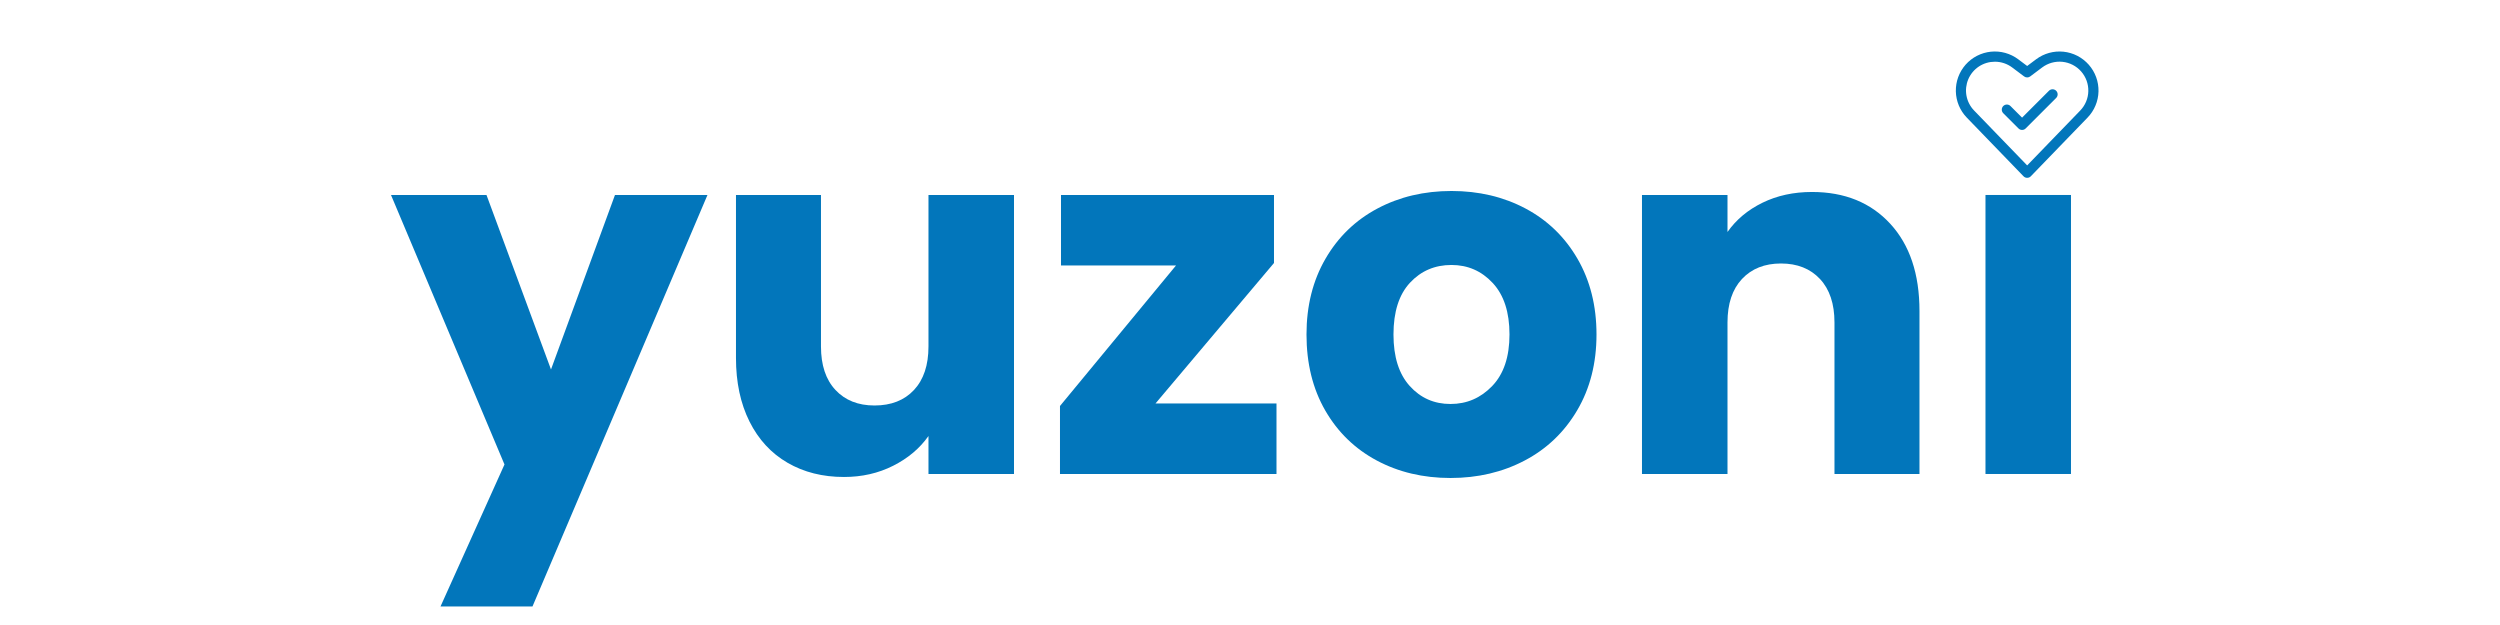 <svg version="1.2" preserveAspectRatio="xMidYMid meet" height="500" viewBox="0 0 1500 375" zoomAndPan="magnify" width="2000" xmlns:xlink="http://www.w3.org/1999/xlink" xmlns="http://www.w3.org/2000/svg"><defs><clipPath id="015e4c8916"><path d="M 1173 30 L 1260 30 L 1260 106.922 L 1173 106.922 Z M 1173 30"></path></clipPath></defs><g id="ef09c574ab"><rect style="fill:#ffffff;fill-opacity:1;stroke:none;" height="375" y="0" width="1500" x="0"></rect><rect style="fill:#ffffff;fill-opacity:1;stroke:none;" height="375" y="0" width="1500" x="0"></rect><g style="fill:#ffffff;fill-opacity:1;"><g transform="translate(9.08, 306.069)"><path d="M 45 0 L 12 0 L 12 -210 L 45 -210 L 45 -120 L 82.5 -120 L 82.5 -210 L 116.094 -210 L 116.094 0 L 82.5 0 L 82.5 -90 L 45 -90 Z M 45 0" style="stroke:none"></path></g></g><g style="fill:#ffffff;fill-opacity:1;"><g transform="translate(137.18, 306.069)"><path d="M 118.797 0 L 85.5 0 L 79.797 -38.094 L 39.297 -38.094 L 33.594 0 L 3.297 0 L 36.906 -210 L 85.203 -210 Z M 43.5 -66.594 L 75.297 -66.594 L 59.406 -172.797 Z M 43.5 -66.594" style="stroke:none"></path></g></g><g style="fill:#ffffff;fill-opacity:1;"><g transform="translate(259.28, 306.069)"><path d="M 60.594 -210 C 77.195 -210 89.547 -205.598 97.641 -196.797 C 105.742 -187.992 109.797 -175.094 109.797 -158.094 L 109.797 -130.797 C 109.797 -113.797 105.742 -100.895 97.641 -92.094 C 89.547 -83.301 77.195 -78.906 60.594 -78.906 L 45 -78.906 L 45 0 L 12 0 L 12 -210 Z M 45 -180 L 45 -108.906 L 60.594 -108.906 C 65.801 -108.906 69.801 -110.301 72.594 -113.094 C 75.395 -115.895 76.797 -121.098 76.797 -128.703 L 76.797 -160.203 C 76.797 -167.797 75.395 -172.992 72.594 -175.797 C 69.801 -178.598 65.801 -180 60.594 -180 Z M 45 -180" style="stroke:none"></path></g></g><g style="fill:#ffffff;fill-opacity:1;"><g transform="translate(373.879, 306.069)"><path d="M 60.594 -210 C 77.195 -210 89.547 -205.598 97.641 -196.797 C 105.742 -187.992 109.797 -175.094 109.797 -158.094 L 109.797 -130.797 C 109.797 -113.797 105.742 -100.895 97.641 -92.094 C 89.547 -83.301 77.195 -78.906 60.594 -78.906 L 45 -78.906 L 45 0 L 12 0 L 12 -210 Z M 45 -180 L 45 -108.906 L 60.594 -108.906 C 65.801 -108.906 69.801 -110.301 72.594 -113.094 C 75.395 -115.895 76.797 -121.098 76.797 -128.703 L 76.797 -160.203 C 76.797 -167.797 75.395 -172.992 72.594 -175.797 C 69.801 -178.598 65.801 -180 60.594 -180 Z M 45 -180" style="stroke:none"></path></g></g><g style="fill:#ffffff;fill-opacity:1;"><g transform="translate(487.879, 306.069)"><path d="M 42.906 -69.594 L 1.203 -210 L 35.703 -210 L 60.906 -114.297 L 86.094 -210 L 117.594 -210 L 75.906 -69.594 L 75.906 0 L 42.906 0 Z M 42.906 -69.594" style="stroke:none"></path></g></g><g style="fill:#ffffff;fill-opacity:1;"><g transform="translate(606.679, 306.069)"><path d="M 2.406 -210 L 104.406 -210 L 104.406 -180 L 69.906 -180 L 69.906 0 L 36.906 0 L 36.906 -180 L 2.406 -180 Z M 2.406 -210" style="stroke:none"></path></g></g><g style="fill:#ffffff;fill-opacity:1;"><g transform="translate(702.079, 306.069)"><path d="M 118.797 0 L 85.5 0 L 79.797 -38.094 L 39.297 -38.094 L 33.594 0 L 3.297 0 L 36.906 -210 L 85.203 -210 Z M 43.5 -66.594 L 75.297 -66.594 L 59.406 -172.797 Z M 43.5 -66.594" style="stroke:none"></path></g></g><g style="fill:#ffffff;fill-opacity:1;"><g transform="translate(824.179, 306.069)"><path d="M 12 -210 L 45 -210 L 45 -30 L 99.297 -30 L 99.297 0 L 12 0 Z M 12 -210" style="stroke:none"></path></g></g><g style="fill:#ffffff;fill-opacity:1;"><g transform="translate(925.878, 306.069)"><path d="M 118.797 0 L 85.5 0 L 79.797 -38.094 L 39.297 -38.094 L 33.594 0 L 3.297 0 L 36.906 -210 L 85.203 -210 Z M 43.5 -66.594 L 75.297 -66.594 L 59.406 -172.797 Z M 43.5 -66.594" style="stroke:none"></path></g></g><g style="fill:#ffffff;fill-opacity:1;"><g transform="translate(1047.978, 306.069)"><path d="M 81.906 -60.906 L 104.406 -210 L 150.297 -210 L 150.297 0 L 119.094 0 L 119.094 -150.594 L 96.297 0 L 65.094 0 L 40.5 -148.5 L 40.5 0 L 11.703 0 L 11.703 -210 L 57.594 -210 Z M 81.906 -60.906" style="stroke:none"></path></g></g><g style="fill:#ffffff;fill-opacity:1;"><g transform="translate(1210.278, 306.069)"><path d="M 43.5 -210 L 43.5 -48 C 43.5 -40.395 45.047 -35.094 48.141 -32.094 C 51.242 -29.094 55.395 -27.594 60.594 -27.594 C 65.801 -27.594 69.953 -29.094 73.047 -32.094 C 76.148 -35.094 77.703 -40.395 77.703 -48 L 77.703 -210 L 108.906 -210 L 108.906 -50.094 C 108.906 -33.094 104.754 -20.039 96.453 -10.938 C 88.148 -1.844 75.898 2.703 59.703 2.703 C 43.504 2.703 31.254 -1.844 22.953 -10.938 C 14.648 -20.039 10.5 -33.094 10.5 -50.094 L 10.5 -210 Z M 43.5 -210" style="stroke:none"></path></g></g><g style="fill:#ffffff;fill-opacity:1;"><g transform="translate(1329.678, 306.069)"><path d="M 7.797 -159.594 C 7.797 -176.594 11.844 -189.645 19.938 -198.75 C 28.039 -207.852 40.195 -212.406 56.406 -212.406 C 72.602 -212.406 84.75 -207.852 92.844 -198.75 C 100.945 -189.645 105 -176.594 105 -159.594 L 105 -153 L 73.797 -153 L 73.797 -161.703 C 73.797 -169.297 72.344 -174.645 69.438 -177.75 C 66.539 -180.852 62.492 -182.406 57.297 -182.406 C 52.098 -182.406 48.047 -180.852 45.141 -177.75 C 42.242 -174.645 40.797 -169.297 40.797 -161.703 C 40.797 -154.504 42.395 -148.156 45.594 -142.656 C 48.801 -137.156 52.801 -131.953 57.594 -127.047 C 62.395 -122.148 67.547 -117.25 73.047 -112.344 C 78.547 -107.445 83.695 -102.098 88.5 -96.297 C 93.301 -90.492 97.301 -83.895 100.5 -76.5 C 103.695 -69.102 105.297 -60.406 105.297 -50.406 C 105.297 -33.406 101.145 -20.352 92.844 -11.25 C 84.551 -2.145 72.301 2.406 56.094 2.406 C 39.895 2.406 27.645 -2.145 19.344 -11.25 C 11.051 -20.352 6.906 -33.406 6.906 -50.406 L 6.906 -63.297 L 38.094 -63.297 L 38.094 -48.297 C 38.094 -40.703 39.645 -35.406 42.75 -32.406 C 45.852 -29.406 50.004 -27.906 55.203 -27.906 C 60.398 -27.906 64.547 -29.406 67.641 -32.406 C 70.742 -35.406 72.297 -40.703 72.297 -48.297 C 72.297 -55.492 70.695 -61.844 67.5 -67.344 C 64.301 -72.844 60.301 -78.039 55.5 -82.938 C 50.695 -87.844 45.547 -92.742 40.047 -97.641 C 34.547 -102.547 29.395 -107.898 24.594 -113.703 C 19.801 -119.504 15.801 -126.102 12.594 -133.5 C 9.395 -140.895 7.797 -149.594 7.797 -159.594 Z M 7.797 -159.594" style="stroke:none"></path></g></g><g style="fill:#0276bb;fill-opacity:1;"><g transform="translate(234.893, 284.39)"><path d="M 189.594 -167.406 L 84.594 79.5 L 29.406 79.5 L 67.797 -5.703 L -0.297 -167.406 L 57 -167.406 L 95.703 -62.703 L 134.094 -167.406 Z M 189.594 -167.406" style="stroke:none"></path></g></g><g style="fill:#0276bb;fill-opacity:1;"><g transform="translate(424.493, 284.39)"><path d="M 183.906 -167.406 L 183.906 0 L 132.594 0 L 132.594 -22.797 C 127.395 -15.398 120.344 -9.453 111.438 -4.953 C 102.539 -0.453 92.695 1.797 81.906 1.797 C 69.102 1.797 57.801 -1.051 48 -6.75 C 38.195 -12.445 30.594 -20.695 25.188 -31.5 C 19.789 -42.301 17.094 -55 17.094 -69.594 L 17.094 -167.406 L 68.094 -167.406 L 68.094 -76.5 C 68.094 -65.301 70.992 -56.598 76.797 -50.391 C 82.598 -44.191 90.398 -41.094 100.203 -41.094 C 110.203 -41.094 118.098 -44.191 123.891 -50.391 C 129.691 -56.598 132.594 -65.301 132.594 -76.5 L 132.594 -167.406 Z M 183.906 -167.406" style="stroke:none"></path></g></g><g style="fill:#0276bb;fill-opacity:1;"><g transform="translate(626.692, 284.39)"><path d="M 66.594 -42.297 L 139.203 -42.297 L 139.203 0 L 9.297 0 L 9.297 -40.797 L 78.906 -125.094 L 9.906 -125.094 L 9.906 -167.406 L 137.703 -167.406 L 137.703 -126.594 Z M 66.594 -42.297" style="stroke:none"></path></g></g><g style="fill:#0276bb;fill-opacity:1;"><g transform="translate(775.492, 284.39)"><path d="M 94.797 2.406 C 78.398 2.406 63.648 -1.094 50.547 -8.094 C 37.453 -15.094 27.156 -25.094 19.656 -38.094 C 12.156 -51.094 8.406 -66.297 8.406 -83.703 C 8.406 -100.898 12.203 -116.047 19.797 -129.141 C 27.398 -142.242 37.801 -152.297 51 -159.297 C 64.195 -166.297 79 -169.797 95.406 -169.797 C 111.801 -169.797 126.598 -166.297 139.797 -159.297 C 152.992 -152.297 163.395 -142.242 171 -129.141 C 178.602 -116.047 182.406 -100.898 182.406 -83.703 C 182.406 -66.504 178.551 -51.352 170.844 -38.25 C 163.145 -25.145 152.645 -15.094 139.344 -8.094 C 126.051 -1.094 111.203 2.406 94.797 2.406 Z M 94.797 -42 C 104.598 -42 112.945 -45.598 119.844 -52.797 C 126.75 -59.992 130.203 -70.297 130.203 -83.703 C 130.203 -97.098 126.848 -107.395 120.141 -114.594 C 113.441 -121.801 105.195 -125.406 95.406 -125.406 C 85.406 -125.406 77.102 -121.852 70.5 -114.75 C 63.895 -107.645 60.594 -97.297 60.594 -83.703 C 60.594 -70.297 63.844 -59.992 70.344 -52.797 C 76.844 -45.598 84.992 -42 94.797 -42 Z M 94.797 -42" style="stroke:none"></path></g></g><g style="fill:#0276bb;fill-opacity:1;"><g transform="translate(966.592, 284.39)"><path d="M 120.594 -169.203 C 140.195 -169.203 155.848 -162.848 167.547 -150.141 C 179.242 -137.441 185.094 -119.992 185.094 -97.797 L 185.094 0 L 134.094 0 L 134.094 -90.906 C 134.094 -102.102 131.191 -110.801 125.391 -117 C 119.598 -123.195 111.801 -126.297 102 -126.297 C 92.195 -126.297 84.395 -123.195 78.594 -117 C 72.801 -110.801 69.906 -102.102 69.906 -90.906 L 69.906 0 L 18.594 0 L 18.594 -167.406 L 69.906 -167.406 L 69.906 -145.203 C 75.102 -152.598 82.098 -158.445 90.891 -162.75 C 99.691 -167.051 109.594 -169.203 120.594 -169.203 Z M 120.594 -169.203" style="stroke:none"></path></g></g><g style="fill:#0276bb;fill-opacity:1;"><g transform="translate(1168.791, 284.39)"><path d="M 73.797 -167.406 L 73.797 0 L 22.5 0 L 22.5 -167.406 Z M 73.797 -167.406" style="stroke:none"></path></g></g><g clip-path="url(#015e4c8916)" clip-rule="nonzero"><path d="M 1216.301 106.691 C 1215.438 106.691 1214.707 106.379 1214.105 105.762 L 1180.082 70.57 C 1179.574 70.047 1179.094 69.504 1178.641 68.934 C 1178.184 68.367 1177.758 67.777 1177.355 67.172 C 1176.957 66.562 1176.586 65.938 1176.242 65.297 C 1175.902 64.652 1175.59 63.996 1175.309 63.324 C 1175.027 62.652 1174.781 61.969 1174.562 61.273 C 1174.348 60.582 1174.164 59.875 1174.012 59.164 C 1173.859 58.453 1173.742 57.734 1173.656 57.012 C 1173.574 56.289 1173.523 55.566 1173.508 54.836 C 1173.488 54.109 1173.508 53.383 1173.559 52.656 C 1173.609 51.93 1173.695 51.207 1173.812 50.492 C 1173.93 49.773 1174.082 49.062 1174.266 48.355 C 1174.453 47.652 1174.668 46.961 1174.918 46.277 C 1175.168 45.594 1175.449 44.922 1175.762 44.266 C 1176.074 43.605 1176.414 42.965 1176.789 42.34 C 1177.16 41.715 1177.559 41.105 1177.988 40.52 C 1178.418 39.93 1178.871 39.363 1179.352 38.816 C 1179.836 38.273 1180.34 37.75 1180.871 37.25 C 1181.402 36.754 1181.953 36.281 1182.527 35.832 C 1183.102 35.387 1183.695 34.965 1184.309 34.574 C 1184.922 34.184 1185.551 33.82 1186.199 33.488 C 1186.848 33.156 1187.508 32.852 1188.184 32.582 C 1188.859 32.309 1189.547 32.07 1190.242 31.863 C 1190.941 31.656 1191.648 31.48 1192.359 31.34 C 1193.074 31.199 1193.793 31.09 1194.516 31.016 C 1195.242 30.941 1195.969 30.902 1196.695 30.895 C 1197.422 30.891 1198.148 30.918 1198.875 30.977 C 1199.602 31.039 1200.32 31.133 1201.039 31.262 C 1201.754 31.391 1202.461 31.555 1203.164 31.746 C 1203.863 31.941 1204.555 32.168 1205.234 32.43 C 1205.914 32.688 1206.582 32.977 1207.234 33.297 C 1207.891 33.621 1208.527 33.969 1209.145 34.352 C 1209.766 34.73 1210.367 35.141 1210.949 35.578 L 1216.301 39.59 L 1221.656 35.578 C 1222.238 35.141 1222.84 34.73 1223.461 34.352 C 1224.078 33.973 1224.715 33.621 1225.371 33.297 C 1226.023 32.977 1226.688 32.688 1227.371 32.43 C 1228.051 32.168 1228.738 31.941 1229.441 31.75 C 1230.141 31.555 1230.852 31.395 1231.566 31.266 C 1232.285 31.137 1233.004 31.043 1233.73 30.98 C 1234.453 30.918 1235.18 30.891 1235.91 30.898 C 1236.637 30.906 1237.363 30.945 1238.086 31.02 C 1238.812 31.094 1239.531 31.203 1240.242 31.344 C 1240.957 31.484 1241.664 31.66 1242.359 31.867 C 1243.059 32.074 1243.746 32.312 1244.422 32.582 C 1245.094 32.855 1245.758 33.156 1246.402 33.488 C 1247.051 33.824 1247.68 34.184 1248.293 34.578 C 1248.906 34.969 1249.5 35.387 1250.074 35.836 C 1250.648 36.281 1251.203 36.754 1251.73 37.254 C 1252.262 37.75 1252.77 38.273 1253.25 38.82 C 1253.73 39.367 1254.188 39.934 1254.613 40.52 C 1255.043 41.109 1255.441 41.715 1255.816 42.34 C 1256.188 42.969 1256.527 43.609 1256.84 44.266 C 1257.152 44.922 1257.434 45.594 1257.684 46.277 C 1257.934 46.961 1258.148 47.656 1258.336 48.359 C 1258.52 49.062 1258.672 49.773 1258.789 50.492 C 1258.906 51.211 1258.992 51.934 1259.043 52.656 C 1259.094 53.383 1259.113 54.109 1259.098 54.84 C 1259.078 55.566 1259.027 56.289 1258.945 57.012 C 1258.859 57.738 1258.742 58.453 1258.59 59.164 C 1258.441 59.879 1258.254 60.582 1258.039 61.277 C 1257.82 61.969 1257.574 62.652 1257.293 63.324 C 1257.012 63.996 1256.699 64.652 1256.359 65.297 C 1256.016 65.938 1255.648 66.562 1255.246 67.172 C 1254.848 67.777 1254.418 68.367 1253.965 68.934 C 1253.508 69.504 1253.027 70.047 1252.523 70.57 L 1218.496 105.762 C 1217.898 106.379 1217.164 106.691 1216.301 106.691 Z M 1196.93 37.031 C 1196.082 37.031 1195.242 37.09 1194.406 37.207 C 1193.57 37.328 1192.746 37.508 1191.938 37.75 C 1191.125 37.992 1190.34 38.289 1189.574 38.648 C 1188.809 39.004 1188.07 39.414 1187.367 39.879 C 1186.66 40.344 1185.992 40.859 1185.363 41.422 C 1184.73 41.984 1184.145 42.59 1183.605 43.238 C 1183.062 43.887 1182.57 44.574 1182.133 45.293 C 1181.691 46.016 1181.305 46.766 1180.973 47.543 C 1180.645 48.32 1180.371 49.117 1180.156 49.934 C 1179.945 50.754 1179.793 51.582 1179.699 52.422 C 1179.605 53.262 1179.578 54.105 1179.609 54.949 C 1179.641 55.793 1179.734 56.629 1179.891 57.461 C 1180.043 58.293 1180.258 59.105 1180.531 59.906 C 1180.805 60.707 1181.137 61.48 1181.527 62.23 C 1181.914 62.98 1182.355 63.699 1182.848 64.387 C 1183.344 65.07 1183.883 65.719 1184.473 66.324 L 1216.301 99.246 L 1248.133 66.324 C 1248.883 65.551 1249.555 64.711 1250.145 63.812 C 1250.738 62.91 1251.242 61.965 1251.66 60.969 C 1252.074 59.973 1252.395 58.949 1252.621 57.895 C 1252.844 56.84 1252.969 55.773 1252.992 54.695 C 1253.02 53.617 1252.941 52.547 1252.766 51.48 C 1252.59 50.418 1252.32 49.379 1251.949 48.367 C 1251.578 47.355 1251.117 46.383 1250.566 45.457 C 1250.016 44.531 1249.383 43.664 1248.672 42.855 C 1247.957 42.047 1247.176 41.309 1246.324 40.648 C 1245.473 39.984 1244.57 39.406 1243.609 38.914 C 1242.652 38.422 1241.656 38.023 1240.621 37.715 C 1239.59 37.406 1238.535 37.199 1237.461 37.09 C 1236.391 36.98 1235.316 36.969 1234.242 37.062 C 1233.168 37.152 1232.109 37.344 1231.07 37.629 C 1230.031 37.918 1229.031 38.301 1228.062 38.777 C 1227.094 39.254 1226.18 39.816 1225.316 40.461 L 1218.133 45.852 C 1217.871 46.051 1217.582 46.203 1217.27 46.309 C 1216.953 46.414 1216.633 46.465 1216.301 46.465 C 1215.973 46.465 1215.648 46.414 1215.336 46.309 C 1215.023 46.203 1214.734 46.051 1214.469 45.852 L 1207.285 40.461 C 1205.789 39.344 1204.156 38.492 1202.387 37.906 C 1200.613 37.32 1198.793 37.027 1196.93 37.031 Z M 1196.93 37.031" style="stroke:none;fill-rule:nonzero;fill:#0276bb;fill-opacity:1;"></path></g><path d="M 1213.246 77.957 C 1212.402 77.957 1211.684 77.66 1211.09 77.062 L 1201.926 67.898 C 1201.648 67.609 1201.434 67.281 1201.285 66.91 C 1201.137 66.539 1201.066 66.152 1201.07 65.75 C 1201.07 65.352 1201.152 64.965 1201.305 64.598 C 1201.461 64.227 1201.68 63.902 1201.965 63.617 C 1202.246 63.336 1202.574 63.117 1202.941 62.961 C 1203.312 62.805 1203.695 62.727 1204.098 62.723 C 1204.496 62.719 1204.883 62.793 1205.254 62.941 C 1205.625 63.09 1205.957 63.301 1206.246 63.582 L 1213.246 70.582 L 1229.414 54.418 C 1229.703 54.141 1230.031 53.926 1230.402 53.777 C 1230.773 53.629 1231.16 53.559 1231.562 53.562 C 1231.961 53.562 1232.348 53.645 1232.715 53.797 C 1233.086 53.953 1233.41 54.172 1233.695 54.457 C 1233.977 54.738 1234.195 55.066 1234.352 55.434 C 1234.508 55.805 1234.586 56.188 1234.59 56.59 C 1234.594 56.988 1234.52 57.375 1234.371 57.746 C 1234.223 58.117 1234.012 58.449 1233.73 58.738 L 1215.406 77.062 C 1214.812 77.66 1214.09 77.957 1213.246 77.957 Z M 1213.246 77.957" style="stroke:none;fill-rule:nonzero;fill:#0276bb;fill-opacity:1;"></path></g></svg>